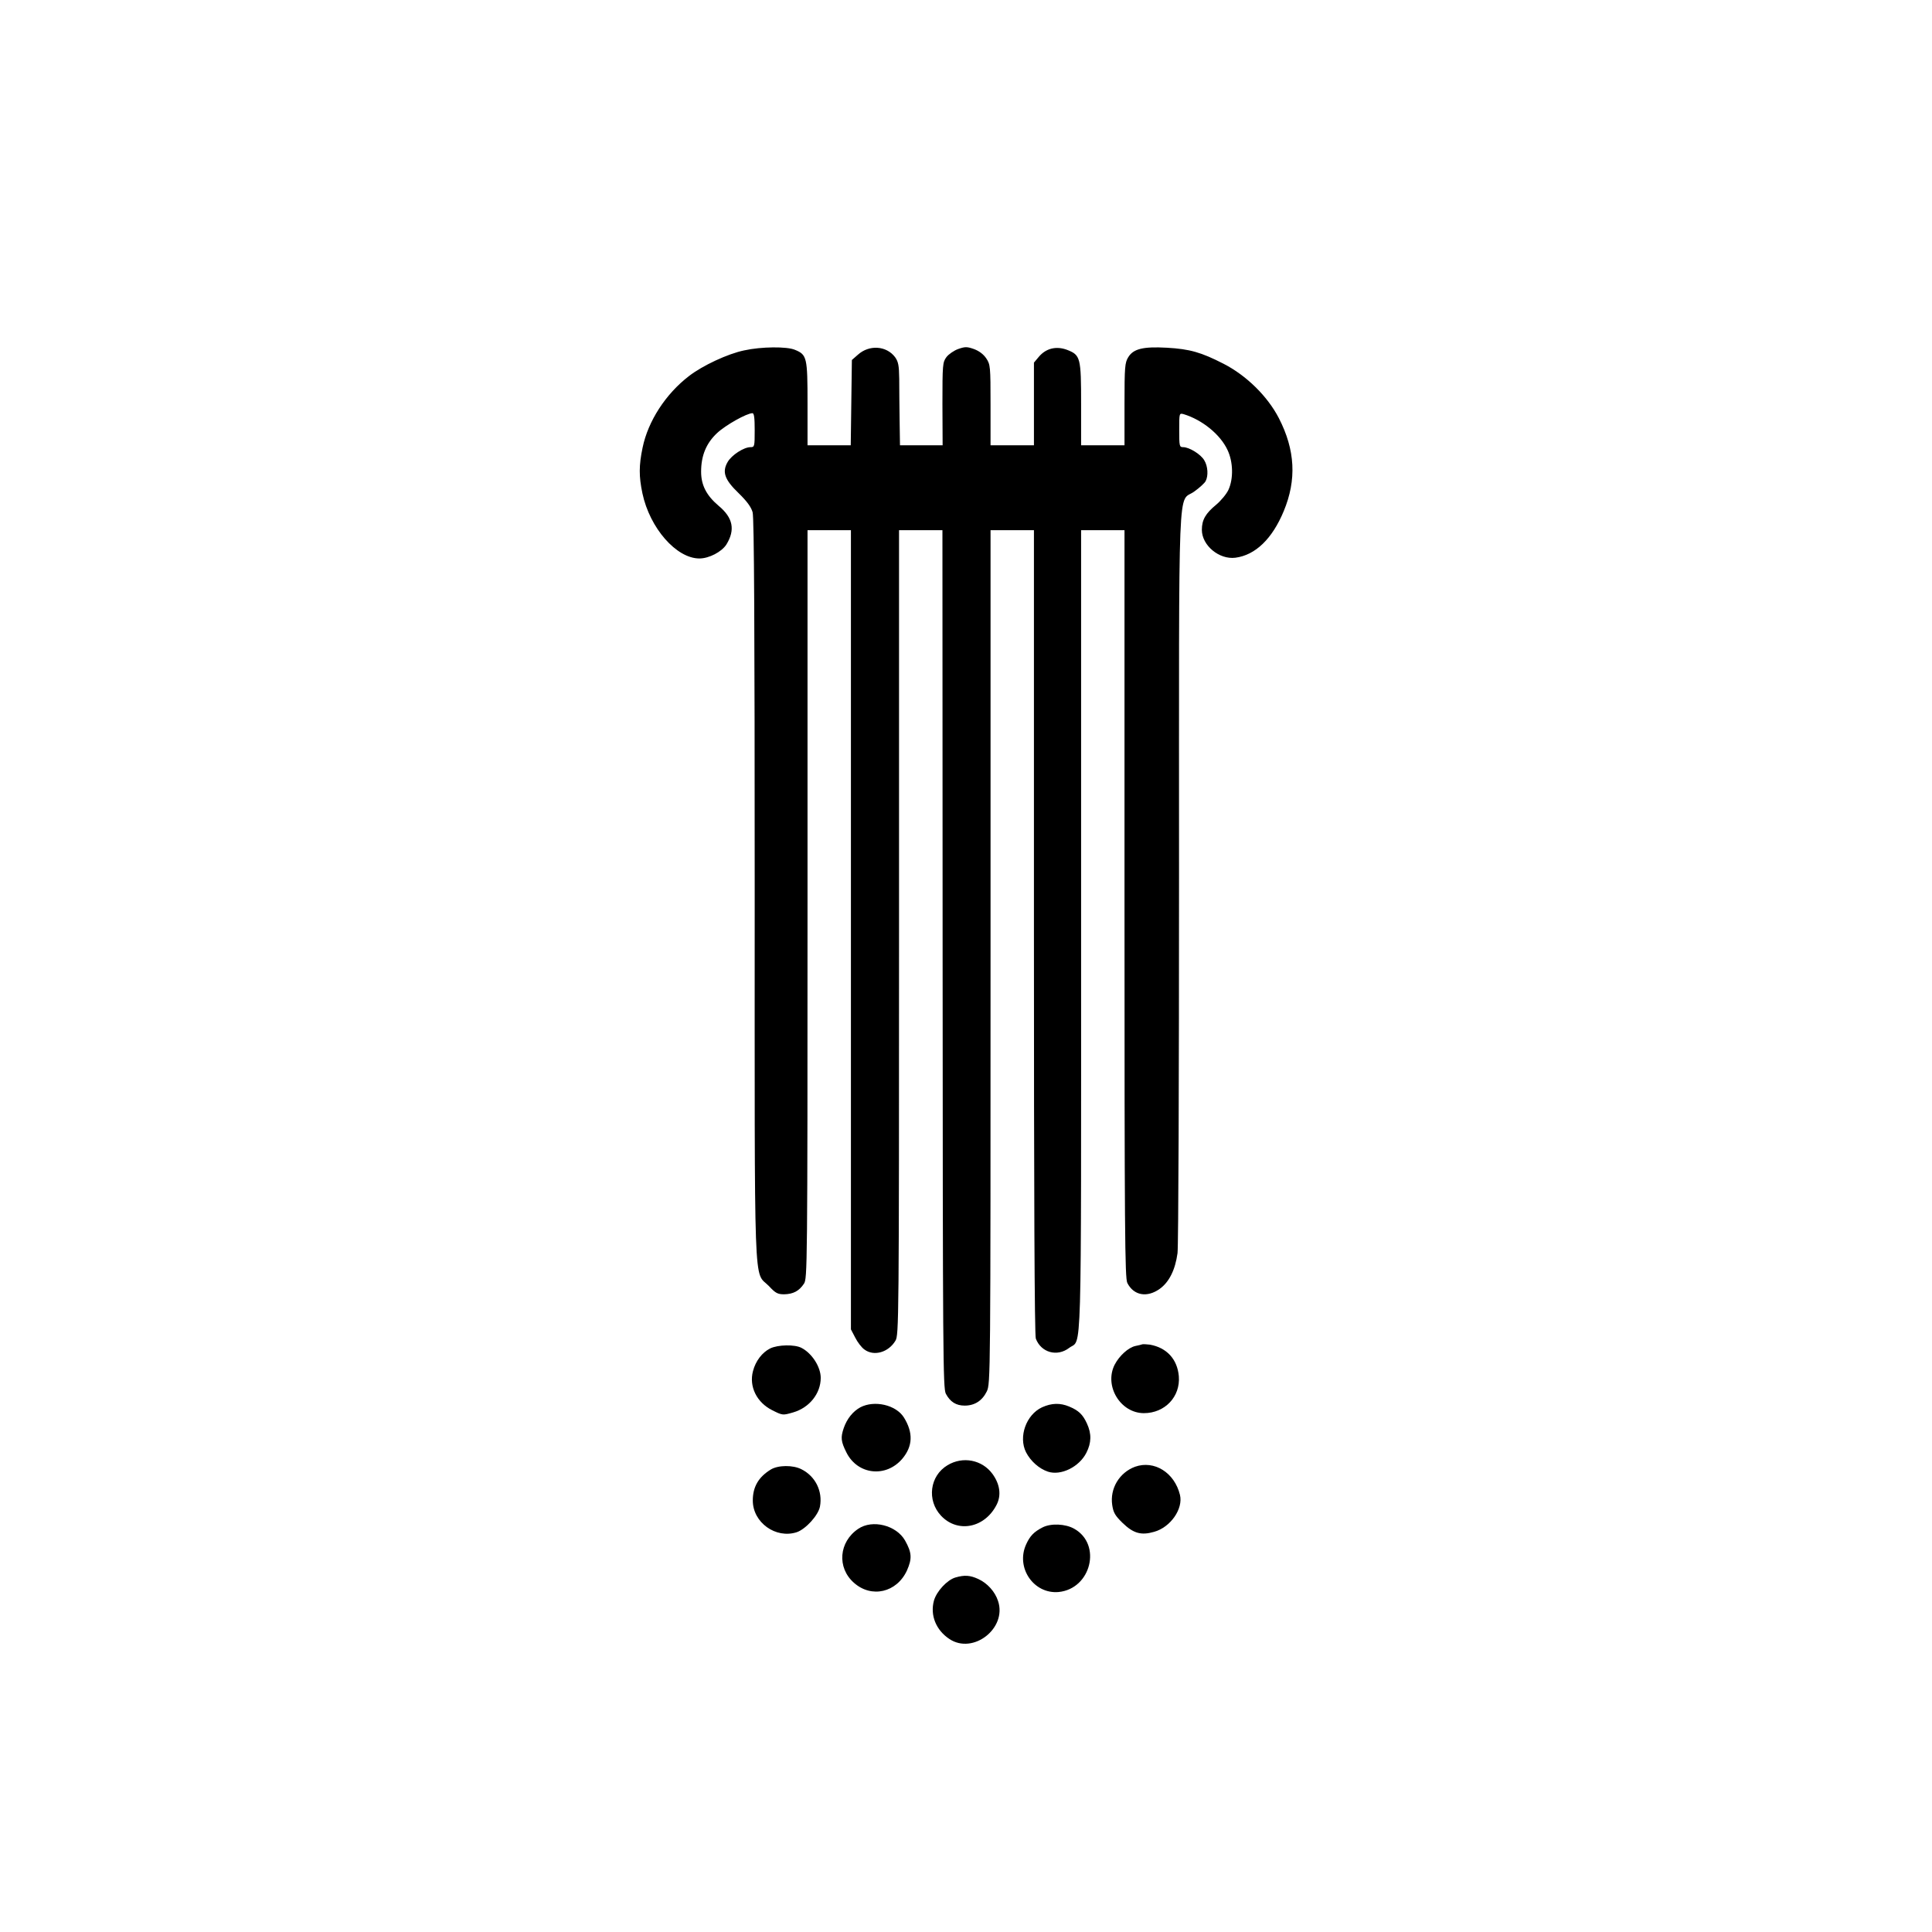 <?xml version="1.0" standalone="no"?>
<!DOCTYPE svg PUBLIC "-//W3C//DTD SVG 20010904//EN"
 "http://www.w3.org/TR/2001/REC-SVG-20010904/DTD/svg10.dtd">
<svg version="1.0" xmlns="http://www.w3.org/2000/svg"
 width="1024pt" height="1024pt" viewBox="0 0 1024 1024"
 preserveAspectRatio="xMidYMid meet">

<g transform="translate(0,1024) scale(0.1,-0.1)"
fill="#000000" stroke="none">
<path d="M3945 8383 c-88 -18 -222 -81 -293 -136 -124 -95 -217 -239 -246
-379 -20 -95 -20 -153 -1 -243 39 -184 180 -345 302 -345 51 0 118 35 143 74
48 78 35 142 -41 205 -65 55 -93 110 -93 181 0 85 27 151 85 205 45 42 157
105 187 105 9 0 12 -25 12 -90 0 -87 -1 -90 -22 -90 -36 0 -100 -42 -121 -78
-31 -53 -17 -94 58 -166 44 -43 66 -73 74 -101 8 -28 11 -611 11 -2001 0
-2199 -7 -2016 75 -2100 35 -38 47 -44 81 -44 48 1 79 17 105 56 18 28 19 69
19 2012 l0 1982 115 0 115 0 0 -2118 0 -2118 23 -44 c12 -24 34 -53 49 -63 50
-37 127 -15 164 47 18 30 19 92 19 2163 l0 2133 115 0 115 0 1 -2273 c1 -2100
2 -2274 17 -2304 23 -43 54 -63 100 -63 53 0 93 26 117 75 20 41 20 70 20
2303 l0 2262 115 0 115 0 0 -2129 c0 -1381 3 -2139 10 -2156 28 -74 113 -98
177 -49 68 52 63 -138 63 2209 l0 2125 115 0 115 0 0 -1980 c0 -1738 2 -1985
15 -2010 34 -67 105 -79 172 -31 50 36 82 101 94 189 5 37 8 939 8 2004 0
2176 -8 1968 81 2033 28 20 55 45 60 55 15 28 12 79 -7 110 -18 32 -80 70
-112 70 -20 0 -21 5 -21 91 0 89 0 90 23 84 99 -30 195 -108 233 -190 30 -63
32 -152 5 -211 -10 -22 -40 -58 -65 -79 -56 -46 -76 -80 -76 -133 0 -83 92
-159 178 -148 106 14 195 100 256 247 69 166 61 324 -26 493 -60 116 -172 226
-293 288 -119 61 -179 78 -300 85 -127 7 -178 -6 -205 -50 -18 -29 -20 -51
-20 -249 l0 -218 -115 0 -115 0 0 215 c0 251 -3 263 -75 291 -57 21 -111 8
-149 -37 l-26 -31 0 -219 0 -219 -115 0 -115 0 0 214 c0 205 -1 214 -23 247
-15 22 -38 39 -65 49 -37 13 -47 13 -84 0 -22 -8 -51 -28 -62 -43 -20 -27 -21
-41 -21 -248 l1 -219 -113 0 -113 0 -2 133 c-1 72 -2 171 -2 219 -1 72 -5 91
-22 115 -46 61 -137 67 -197 13 l-32 -28 -3 -226 -3 -226 -115 0 -114 0 0 220
c0 246 -3 260 -67 286 -42 18 -178 17 -268 -3z"/>
<path d="M6055 3115 c-5 -2 -22 -6 -37 -9 -37 -8 -85 -51 -110 -99 -57 -112
30 -257 155 -257 111 0 194 87 185 196 -8 90 -64 151 -153 167 -16 2 -34 3
-40 2z"/>
<path d="M4082 3093 c-42 -21 -77 -66 -91 -120 -22 -82 20 -167 103 -208 54
-27 55 -27 110 -11 86 25 146 100 146 183 0 58 -46 130 -102 159 -36 19 -125
17 -166 -3z"/>
<path d="M4560 2781 c-40 -22 -71 -61 -88 -110 -17 -50 -15 -71 14 -129 59
-119 210 -136 297 -33 55 66 58 137 8 218 -42 67 -156 93 -231 54z"/>
<path d="M5523 2781 c-84 -39 -126 -156 -85 -238 25 -48 69 -87 116 -103 69
-23 166 25 204 100 27 53 28 101 3 155 -22 48 -44 69 -94 90 -48 20 -93 19
-144 -4z"/>
<path d="M5022 2474 c-94 -56 -111 -186 -34 -268 88 -93 231 -65 294 58 26 50
18 109 -21 163 -55 76 -158 96 -239 47z"/>
<path d="M6016 2466 c-83 -31 -134 -115 -121 -203 6 -40 15 -56 55 -95 57 -55
98 -67 167 -47 87 24 155 122 137 196 -29 118 -136 185 -238 149z"/>
<path d="M4085 2451 c-65 -40 -95 -92 -95 -164 0 -117 122 -204 233 -168 47
16 114 89 123 136 15 81 -24 160 -97 197 -45 24 -125 23 -164 -1z"/>
<path d="M4549 2137 c-103 -69 -114 -206 -23 -286 93 -83 227 -52 281 65 28
63 26 95 -10 159 -46 81 -173 113 -248 62z"/>
<path d="M5525 2144 c-45 -23 -66 -45 -86 -89 -57 -124 40 -265 172 -253 172
17 230 252 83 335 -47 27 -125 30 -169 7z"/>
<path d="M5064 1879 c-44 -13 -100 -73 -114 -123 -21 -77 11 -156 82 -203 126
-84 306 57 258 201 -16 50 -57 95 -105 117 -43 20 -73 22 -121 8z"/>
</g>
</svg>
